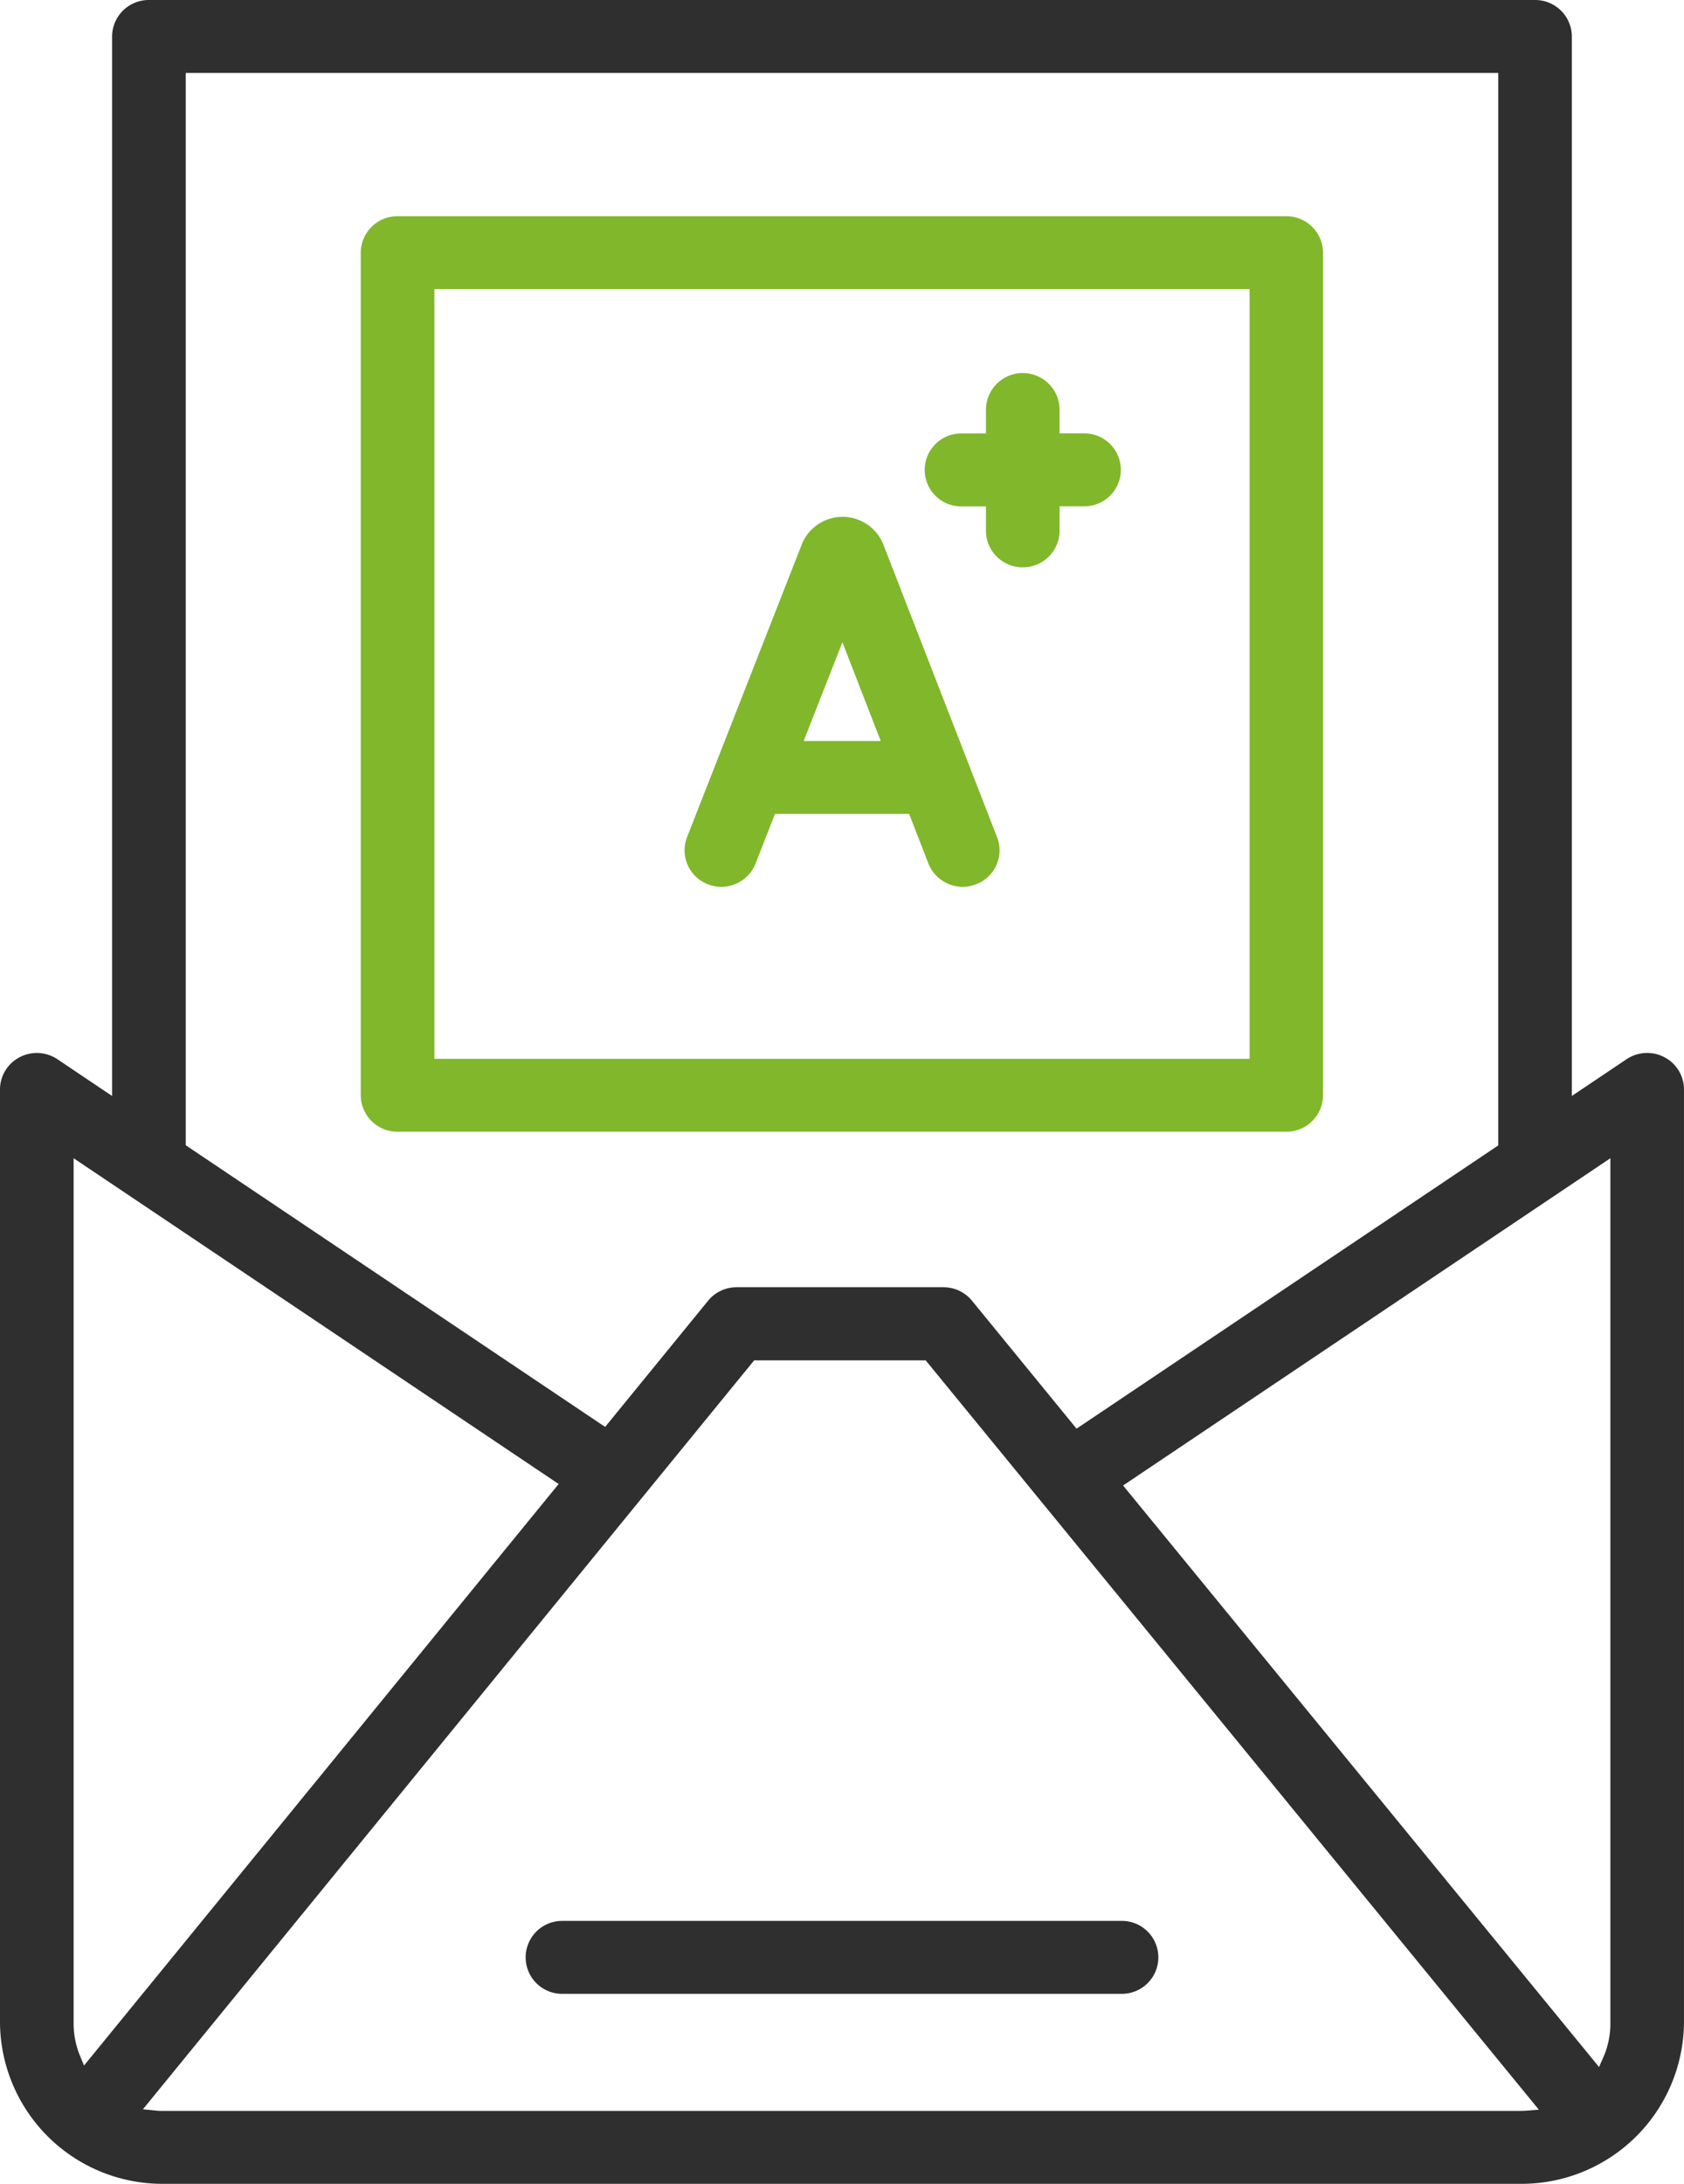 <svg xmlns="http://www.w3.org/2000/svg" width="54" height="70" viewBox="0 0 54 70"><g id="Vector_Smart_Object" data-name="Vector Smart Object" transform="translate(-8.556 -0.206)"><g id="Group_103" data-name="Group 103"><path id="Path_216" data-name="Path 216" d="M49.808,7.136H21.3A1.176,1.176,0,0,0,20.124,8.3V35.314A1.176,1.176,0,0,0,21.3,36.483h28.5a1.176,1.176,0,0,0,1.181-1.169V8.3A1.176,1.176,0,0,0,49.808,7.136ZM48.627,34.145H22.485V9.474H48.627Z" fill="#81b72b"></path><path id="Path_217" data-name="Path 217" d="M34.278,17.627l-.011.028-3.68,9.385a1.167,1.167,0,0,0,.673,1.513,1.183,1.183,0,0,0,.9-.02,1.166,1.166,0,0,0,.624-.647l.624-1.592h4.3l.617,1.588a1.184,1.184,0,0,0,1.526.671,1.167,1.167,0,0,0,.655-.616,1.151,1.151,0,0,0,.023-.894l-3.649-9.389-.012-.029a1.41,1.41,0,0,0-2.59,0Zm2.52,6.33h-2.47l1.241-3.164Z" fill="#81b72b"></path><path id="Path_218" data-name="Path 218" d="M8.556,35.127V65.068a5.21,5.21,0,0,0,5.267,5.138H57.288a5.21,5.21,0,0,0,5.267-5.138V35.127a1.164,1.164,0,0,0-.627-1.033,1.188,1.188,0,0,0-1.216.065l-1.752,1.176V1.375A1.176,1.176,0,0,0,57.781.206H13.331a1.176,1.176,0,0,0-1.181,1.169V35.336L10.4,34.16a1.188,1.188,0,0,0-1.216-.065A1.165,1.165,0,0,0,8.556,35.127ZM57.516,67.86q-.113.008-.227.009H13.823c-.1,0-.2,0-.3-.014l-.384-.038,19.6-24.006h5.5l.063.076,19.6,23.943Zm2.679-30.528V65.068a2.689,2.689,0,0,1-.226,1.082l-.137.312L44.569,47.822ZM14.512,2.544H56.6V36.921L43.077,46,39.725,41.9a1.18,1.18,0,0,0-.917-.433H32.179a1.179,1.179,0,0,0-.918.434l-3.3,4.043-.159-.106-13.29-8.922ZM10.917,37.332,26.47,47.774,11.25,66.415l-.133-.325a2.692,2.692,0,0,1-.2-1.022Z" fill="#2f2f2f"></path><path id="Path_219" data-name="Path 219" d="M44.531,61.778H26.581a1.169,1.169,0,1,0,0,2.338h17.95a1.169,1.169,0,1,0,0-2.338Z" fill="#2f2f2f"></path><path id="Path_220" data-name="Path 220" d="M41.352,18.391a1.176,1.176,0,0,0,1.181-1.169v-.787h.795a1.169,1.169,0,1,0,0-2.338h-.795v-.787a1.181,1.181,0,0,0-2.361,0V14.1h-.795a1.169,1.169,0,1,0,0,2.338h.795v.787A1.176,1.176,0,0,0,41.352,18.391Z" fill="#81b72b"></path></g></g></svg>